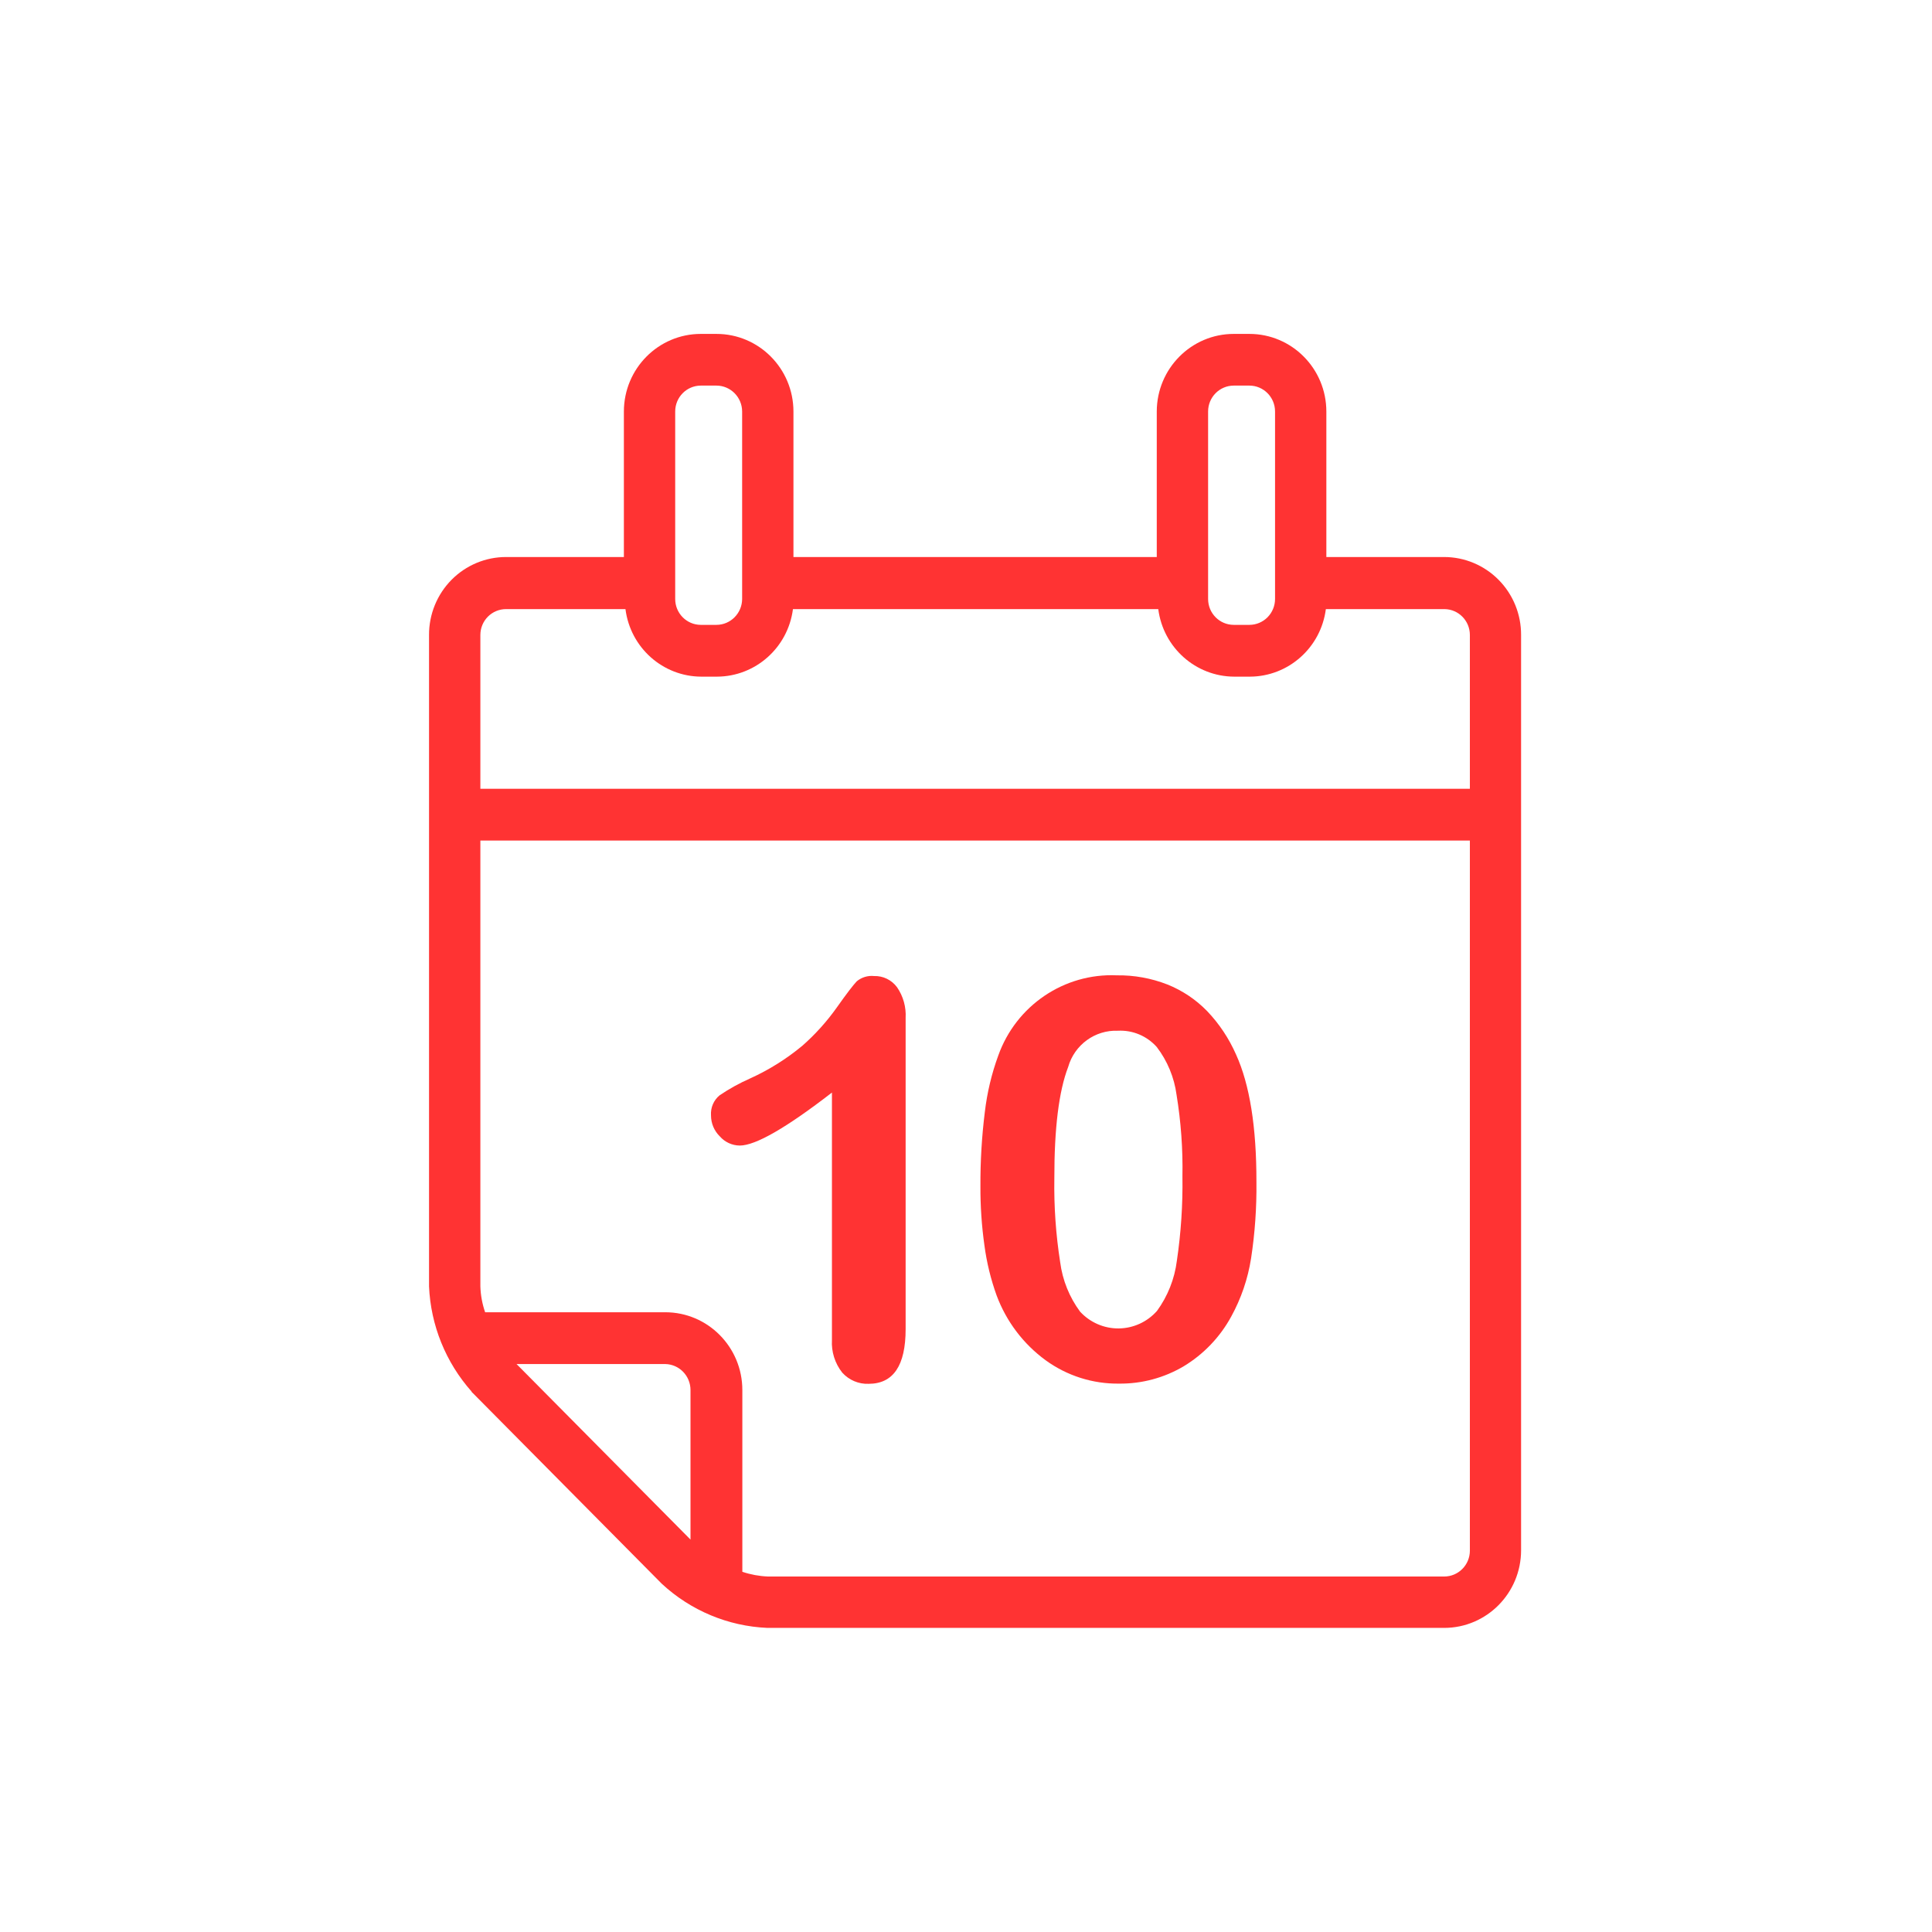 <?xml version="1.0" encoding="UTF-8"?>
<svg width="77px" height="77px" viewBox="0 0 77 77" version="1.1" xmlns="http://www.w3.org/2000/svg" xmlns:xlink="http://www.w3.org/1999/xlink">
    <!-- Generator: Sketch 51.1 (57501) - http://www.bohemiancoding.com/sketch -->
    <title>Workshops/Symbols/10 Week</title>
    <desc>Created with Sketch.</desc>
    <defs></defs>
    <g id="Workshops/Symbols/10-Week" stroke="none" stroke-width="1" fill="none" fill-rule="evenodd">
        <g id="Artboard-28" transform="translate(17, 13)" fill="#FF3333" fill-rule="nonzero">
            <path d="M16.157,40.4 L16.157,30.544 C14.336,31.952 13.111,32.656 12.483,32.656 C12.179,32.653 11.891,32.521 11.69,32.292 C11.464,32.072 11.336,31.769 11.337,31.452 C11.316,31.145 11.444,30.846 11.682,30.652 C12.067,30.392 12.474,30.167 12.899,29.98 C13.645,29.642 14.344,29.204 14.976,28.68 C15.493,28.225 15.956,27.711 16.355,27.148 C16.752,26.584 17.021,26.24 17.148,26.108 C17.342,25.949 17.59,25.874 17.838,25.9 C18.195,25.889 18.535,26.055 18.75,26.344 C18.998,26.703 19.119,27.135 19.094,27.572 L19.094,39.972 C19.094,41.423 18.604,42.149 17.624,42.152 C17.225,42.169 16.839,42.006 16.569,41.708 C16.276,41.339 16.129,40.872 16.157,40.4 Z" id="Shape"></path>
            <path d="M33.075,34.1 C33.087,35.123 33.016,36.145 32.861,37.156 C32.733,37.97 32.465,38.755 32.068,39.476 C31.622,40.292 30.97,40.974 30.178,41.452 C29.397,41.915 28.506,42.154 27.601,42.144 C26.551,42.158 25.524,41.831 24.672,41.212 C23.785,40.563 23.107,39.666 22.721,38.632 C22.488,37.985 22.324,37.314 22.234,36.632 C22.124,35.852 22.071,35.064 22.075,34.276 C22.07,33.289 22.128,32.303 22.25,31.324 C22.34,30.555 22.519,29.799 22.785,29.072 C23.496,27.075 25.413,25.778 27.514,25.872 C28.201,25.862 28.883,25.986 29.524,26.236 C30.12,26.474 30.66,26.835 31.109,27.296 C31.591,27.801 31.981,28.387 32.263,29.028 C32.807,30.225 33.078,31.916 33.075,34.1 Z M30.126,33.88 C30.146,32.794 30.067,31.708 29.892,30.636 C29.799,29.939 29.526,29.28 29.099,28.724 C28.706,28.286 28.139,28.049 27.554,28.08 C26.642,28.044 25.824,28.64 25.572,29.524 C25.202,30.484 25.018,31.965 25.021,33.968 C25.003,35.086 25.081,36.204 25.254,37.308 C25.347,38.022 25.62,38.699 26.047,39.276 C26.444,39.707 27.002,39.95 27.585,39.945 C28.169,39.939 28.722,39.686 29.111,39.248 C29.54,38.66 29.813,37.972 29.904,37.248 C30.069,36.133 30.143,35.007 30.126,33.88 Z" id="Shape"></path>
            <path d="M0.099,12.304 L0.099,38.268 C0.166,39.819 0.765,41.299 1.792,42.456 C1.792,42.48 1.823,42.5 1.843,42.52 L9.375,50.12 C10.528,51.19 12.019,51.813 13.585,51.88 L40.559,51.88 C42.252,51.878 43.623,50.492 43.623,48.784 L43.623,12.304 C43.626,11.482 43.304,10.693 42.729,10.111 C42.154,9.529 41.374,9.201 40.559,9.2 L35.862,9.2 L35.862,3.4 C35.86,1.692 34.487,0.308 32.794,0.308 L32.172,0.308 C30.479,0.308 29.106,1.692 29.103,3.4 L29.103,9.2 L14.623,9.2 L14.623,3.4 C14.621,1.692 13.248,0.308 11.555,0.308 L10.929,0.308 C9.237,0.31 7.867,1.693 7.865,3.4 L7.865,9.2 L3.171,9.2 C2.355,9.199 1.573,9.526 0.996,10.108 C0.42,10.691 0.097,11.481 0.099,12.304 Z M12.578,10.872 C12.575,11.441 12.119,11.902 11.555,11.904 L10.929,11.904 C10.365,11.902 9.91,11.44 9.91,10.872 L9.91,3.4 C9.91,2.832 10.365,2.37 10.929,2.368 L11.555,2.368 C12.119,2.37 12.575,2.831 12.578,3.4 L12.578,10.872 Z M33.817,10.872 C33.817,11.146 33.709,11.408 33.517,11.602 C33.325,11.795 33.065,11.904 32.794,11.904 L32.172,11.904 C31.607,11.904 31.149,11.442 31.149,10.872 L31.149,3.4 C31.149,2.83 31.607,2.368 32.172,2.368 L32.794,2.368 C33.359,2.368 33.817,2.83 33.817,3.4 L33.817,10.872 Z M41.582,12.304 L41.582,18.436 L2.145,18.436 L2.145,12.304 C2.146,12.03 2.254,11.768 2.447,11.575 C2.639,11.383 2.9,11.275 3.171,11.276 L7.928,11.276 C8.123,12.811 9.415,13.962 10.948,13.968 L11.575,13.968 C13.11,13.963 14.405,12.812 14.603,11.276 L29.163,11.276 C29.361,12.812 30.656,13.963 32.191,13.968 L32.814,13.968 C34.349,13.963 35.644,12.812 35.842,11.276 L40.579,11.276 C41.135,11.287 41.58,11.743 41.582,12.304 Z M3.587,41.364 L9.514,41.364 C10.073,41.375 10.52,41.836 10.52,42.4 L10.52,48.36 L3.587,41.364 Z M2.145,38.268 L2.145,20.5 L41.582,20.5 L41.582,48.8 C41.582,49.37 41.124,49.832 40.559,49.832 L13.604,49.832 C13.258,49.818 12.915,49.755 12.586,49.644 L12.586,42.4 C12.586,40.688 11.21,39.3 9.514,39.3 L2.335,39.3 C2.22,38.968 2.156,38.62 2.145,38.268 Z" id="Shape"></path>
        </g>
    </g>
</svg>